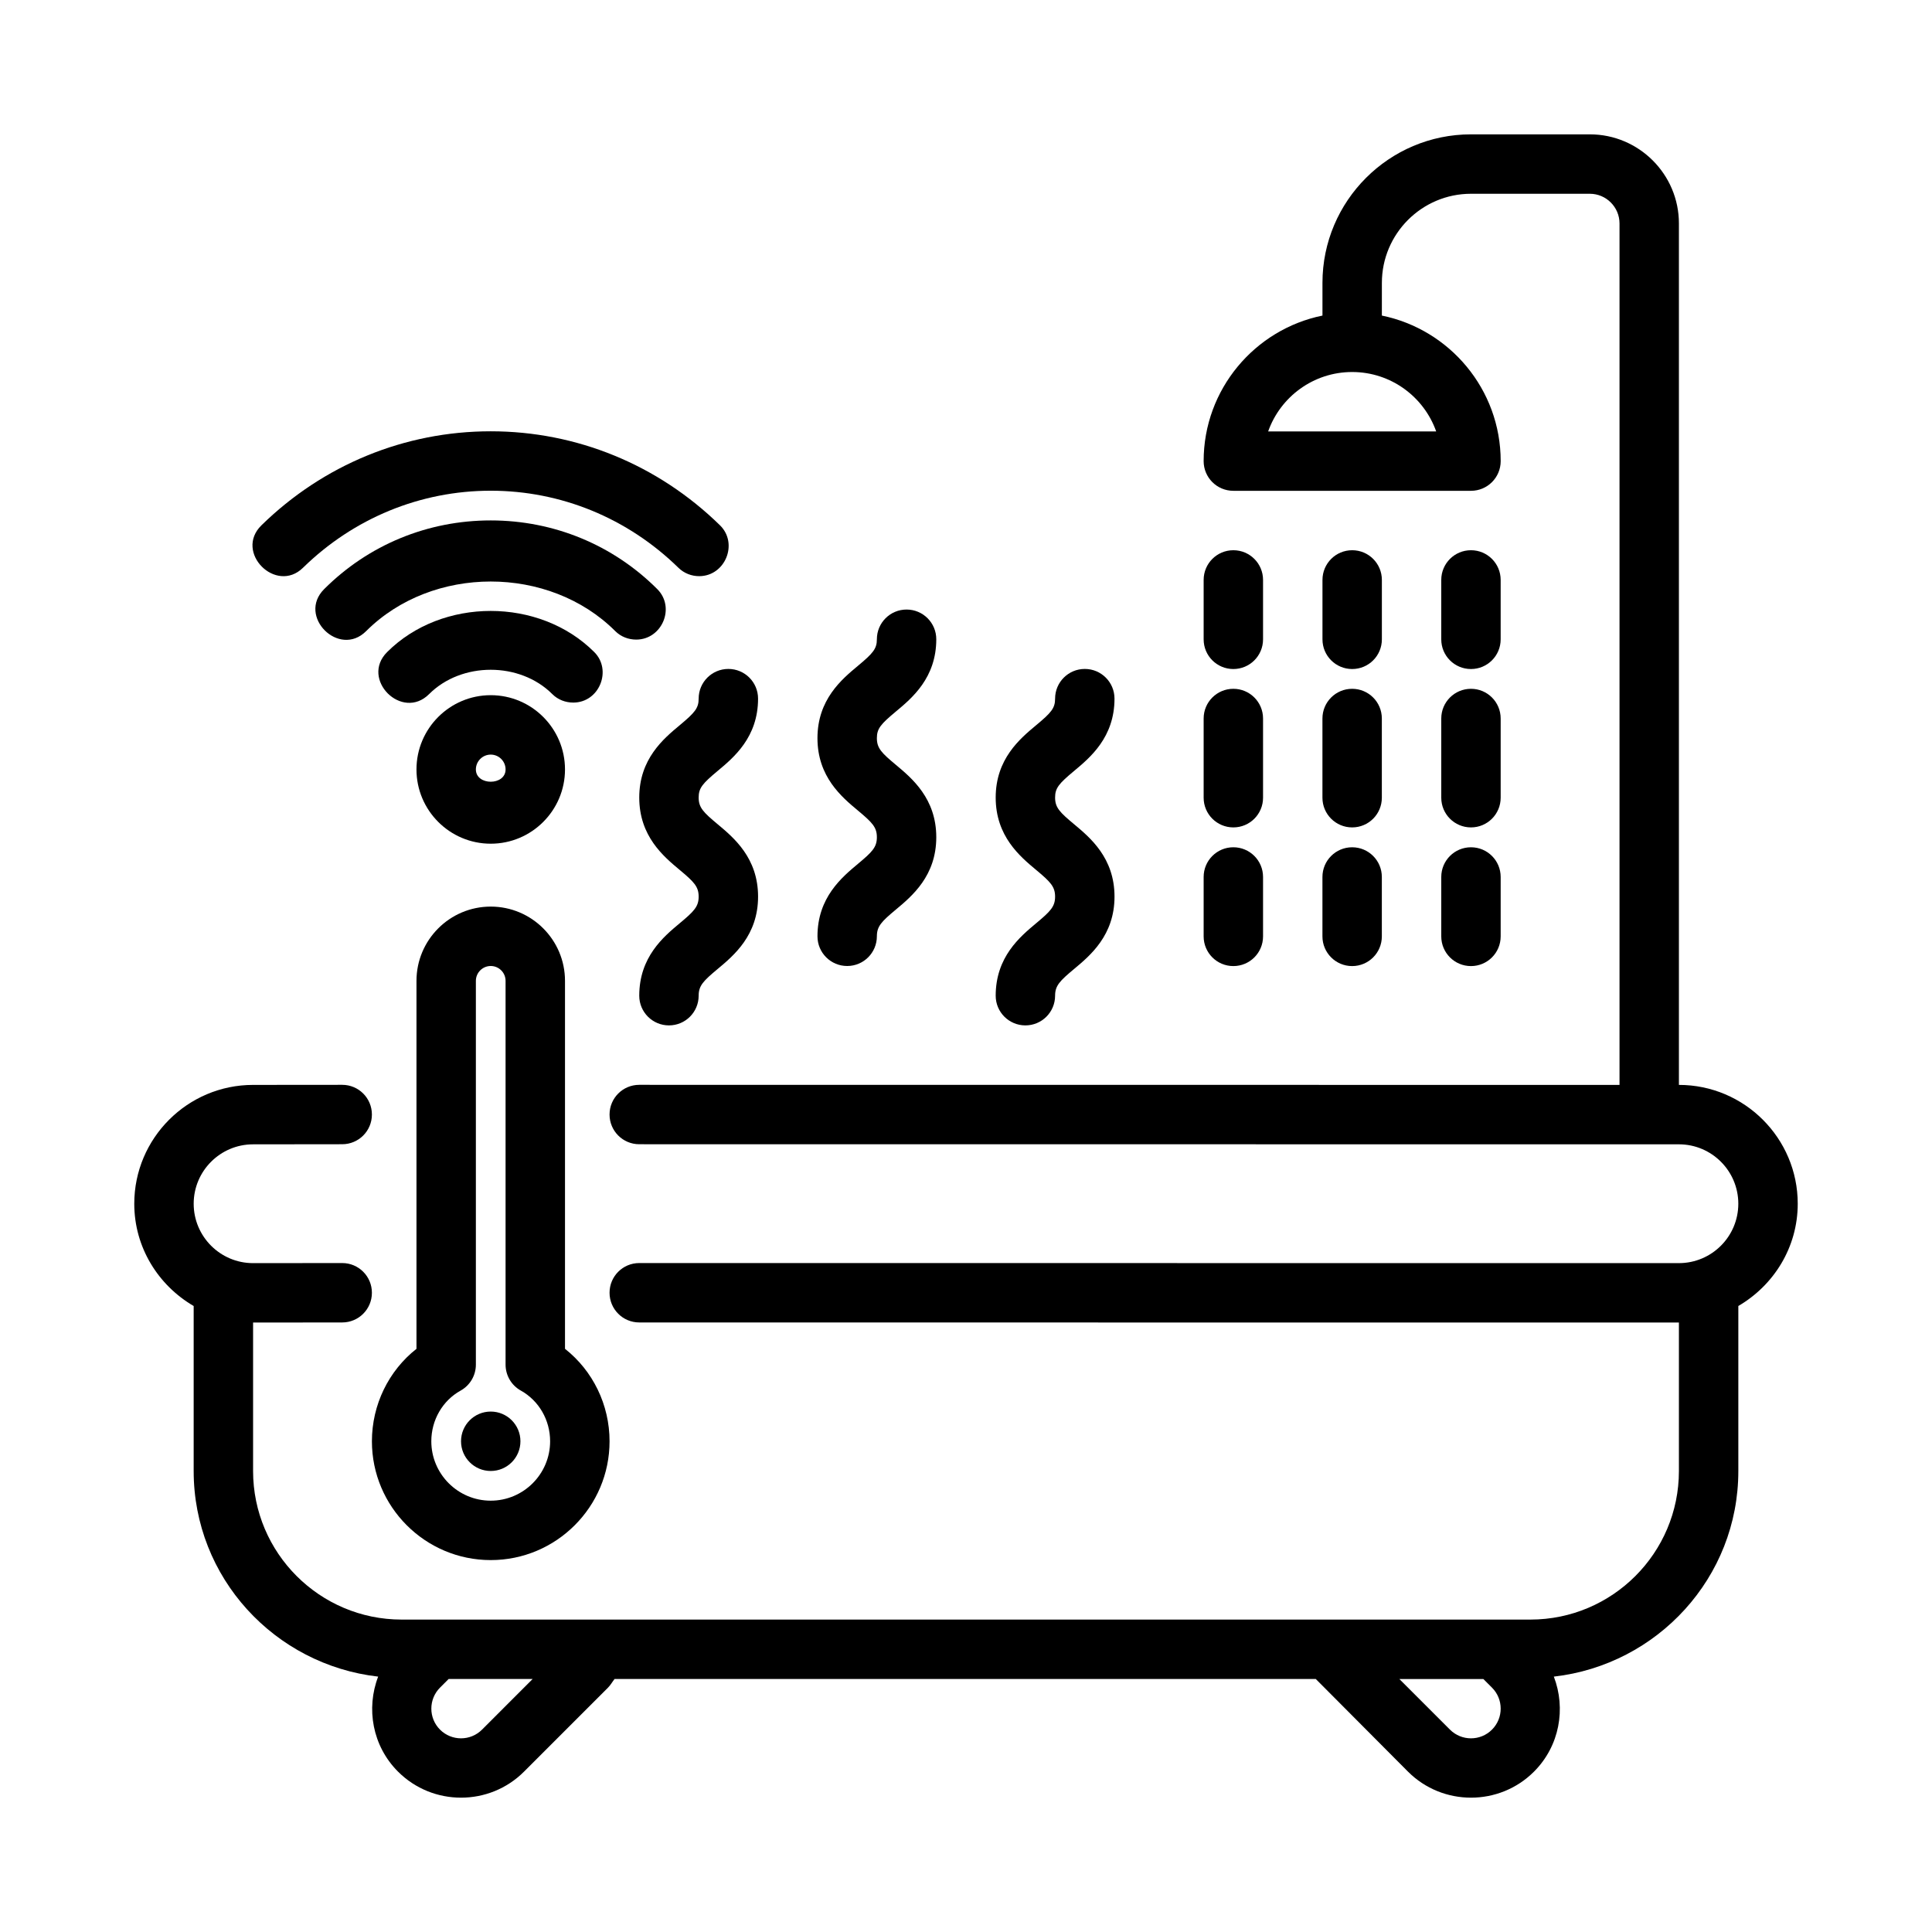 <?xml version="1.0" encoding="UTF-8"?>
<!-- Uploaded to: SVG Repo, www.svgrepo.com, Generator: SVG Repo Mixer Tools -->
<svg fill="#000000" width="800px" height="800px" version="1.1" viewBox="144 144 512 512" xmlns="http://www.w3.org/2000/svg">
 <g>
  <path d="m329.3 296.69c-1.992 0.004-3.988-0.734-5.504-2.219-13.461-13.168-31.137-20.426-49.754-20.426-18.621 0-36.293 7.258-49.754 20.426-7.16 7.004-18.285-4.121-11.008-11.254 16.418-16.066 38-24.918 60.762-24.918s44.34 8.848 60.762 24.914c4.938 4.832 1.375 13.469-5.504 13.477z"/>
  <path d="m312.62 313.5c-2.016 0.004-4.047-0.727-5.566-2.246-17.539-17.527-48.473-17.527-66.02 0-7.176 7.172-18.336-3.945-11.129-11.133 11.746-11.738 27.418-18.203 44.141-18.203 16.719 0 32.395 6.465 44.141 18.203 4.871 4.867 1.266 13.363-5.566 13.379z"/>
  <path d="m295.93 330.19c-2.016 0.004-4.047-0.727-5.566-2.25-8.594-8.594-24.047-8.594-32.641 0-7.184 7.184-18.324-3.941-11.133-11.129 14.543-14.543 40.359-14.543 54.902 0 4.762 4.758 1.371 13.363-5.562 13.379z"/>
  <path d="m274.05 367.59c-10.855 0-19.68-8.824-19.68-19.68 0-10.855 8.824-19.68 19.68-19.68s19.68 8.824 19.68 19.68c0 10.855-8.824 19.68-19.68 19.68zm0-23.613c-2.168 0-3.938 1.77-3.938 3.938 0 4.336 7.871 4.336 7.871 0 0-2.172-1.766-3.938-3.934-3.938z"/>
  <path d="m470.85 321.3c4.352 0 7.871-3.519 7.871-7.871v-15.742c0-4.352-3.519-7.871-7.871-7.871-4.352 0-7.871 3.519-7.871 7.871v15.742c0 4.352 3.519 7.871 7.871 7.871z"/>
  <path d="m470.85 363.27c4.352 0 7.871-3.519 7.871-7.871v-20.988c0-4.352-3.519-7.871-7.871-7.871-4.352 0-7.871 3.519-7.871 7.871v20.988c0 4.352 3.519 7.871 7.871 7.871z"/>
  <path d="m470.85 400.02c4.352 0 7.871-3.519 7.871-7.871v-15.742c0-4.352-3.519-7.871-7.871-7.871-4.352 0-7.871 3.519-7.871 7.871v15.742c0 4.352 3.519 7.871 7.871 7.871z"/>
  <path d="m502.34 321.3c4.352 0 7.871-3.519 7.871-7.871v-15.742c0-4.352-3.519-7.871-7.871-7.871-4.352 0-7.871 3.519-7.871 7.871v15.742c-0.004 4.352 3.519 7.871 7.871 7.871z"/>
  <path d="m494.46 355.4c0 4.352 3.519 7.871 7.871 7.871 4.352 0 7.871-3.519 7.871-7.871v-20.988c0-4.352-3.519-7.871-7.871-7.871-4.352 0-7.871 3.519-7.871 7.871z"/>
  <path d="m494.46 392.15c0 4.352 3.519 7.871 7.871 7.871 4.352 0 7.871-3.519 7.871-7.871v-15.742c0-4.352-3.519-7.871-7.871-7.871-4.352 0-7.871 3.519-7.871 7.871z"/>
  <path d="m533.82 321.3c4.352 0 7.871-3.519 7.871-7.871v-15.742c0-4.352-3.519-7.871-7.871-7.871-4.352 0-7.871 3.519-7.871 7.871v15.742c-0.004 4.352 3.519 7.871 7.871 7.871z"/>
  <path d="m525.95 355.4c0 4.352 3.519 7.871 7.871 7.871 4.352 0 7.871-3.519 7.871-7.871v-20.988c0-4.352-3.519-7.871-7.871-7.871-4.352 0-7.871 3.519-7.871 7.871z"/>
  <path d="m525.95 392.15c0 4.352 3.519 7.871 7.871 7.871 4.352 0 7.871-3.519 7.871-7.871v-15.742c0-4.352-3.519-7.871-7.871-7.871-4.352 0-7.871 3.519-7.871 7.871z"/>
  <path d="m368.51 400c-4.352 0-7.871-3.519-7.871-7.871 0-10.254 6.441-15.621 10.699-19.18 3.812-3.18 5.043-4.422 5.043-7.074 0-2.66-1.23-3.906-5.043-7.09-4.258-3.551-10.703-8.918-10.703-19.164 0-10.238 6.441-15.605 10.707-19.156 4.023-3.352 5.039-4.531 5.039-7.059 0-4.352 3.519-7.871 7.871-7.871 4.352 0 7.871 3.519 7.871 7.871 0 10.238-6.441 15.605-10.707 19.156-4.019 3.352-5.035 4.527-5.035 7.059 0 2.652 1.23 3.898 5.043 7.074 4.258 3.559 10.699 8.922 10.699 19.18 0 10.246-6.441 15.613-10.699 19.164-3.812 3.184-5.043 4.426-5.043 7.086 0 4.352-3.519 7.875-7.871 7.875z"/>
  <path d="m321.28 415.74c-4.352 0-7.871-3.519-7.871-7.871 0-10.254 6.441-15.621 10.699-19.18 3.816-3.176 5.043-4.422 5.043-7.074 0-2.66-1.23-3.906-5.043-7.09-4.258-3.551-10.699-8.914-10.699-19.164 0-10.238 6.441-15.605 10.707-19.156 4.023-3.352 5.035-4.527 5.035-7.059 0-4.352 3.519-7.871 7.871-7.871 4.352 0 7.871 3.519 7.871 7.871 0 10.238-6.441 15.605-10.707 19.156-4.019 3.356-5.035 4.531-5.035 7.059 0 2.652 1.23 3.898 5.043 7.074 4.262 3.559 10.703 8.926 10.703 19.18 0 10.246-6.441 15.613-10.699 19.164-3.816 3.184-5.047 4.43-5.047 7.09 0 4.352-3.519 7.871-7.871 7.871z"/>
  <path d="m415.74 415.74c-4.352 0-7.871-3.519-7.871-7.871 0-10.254 6.441-15.621 10.699-19.18 3.812-3.176 5.043-4.422 5.043-7.074 0-2.66-1.23-3.906-5.043-7.09-4.258-3.551-10.699-8.914-10.699-19.164 0-10.238 6.441-15.605 10.699-19.156 4.031-3.352 5.043-4.527 5.043-7.059 0-4.352 3.519-7.871 7.871-7.871s7.871 3.519 7.871 7.871c0 10.238-6.441 15.605-10.699 19.156-4.027 3.356-5.043 4.531-5.043 7.059 0 2.652 1.23 3.898 5.043 7.074 4.262 3.559 10.703 8.926 10.703 19.18 0 10.246-6.441 15.613-10.699 19.164-3.816 3.184-5.047 4.43-5.047 7.09 0 4.352-3.519 7.871-7.871 7.871z"/>
  <path d="m274.05 557.44c-17.367 0-31.488-14.121-31.488-31.488 0-9.68 4.43-18.688 11.809-24.5v-97.516c0-10.855 8.824-19.68 19.68-19.68s19.68 8.824 19.68 19.68v97.516c7.379 5.812 11.809 14.824 11.809 24.5 0 17.367-14.121 31.488-31.488 31.488zm0-157.44c-2.168 0-3.938 1.77-3.938 3.938v101.71c0 2.859-1.555 5.496-4.051 6.879-4.781 2.656-7.758 7.801-7.758 13.426 0 8.68 7.066 15.742 15.742 15.742 8.68 0 15.742-7.066 15.742-15.742 0-5.629-2.977-10.77-7.758-13.43-2.492-1.383-4.047-4.019-4.047-6.879v-101.71c0-2.168-1.766-3.934-3.934-3.934z"/>
  <path d="m281.92 525.95c0 4.348-3.523 7.875-7.871 7.875s-7.871-3.527-7.871-7.875c0-4.348 3.523-7.871 7.871-7.871s7.871 3.523 7.871 7.871"/>
  <path d="m588.93 431.51v-228.29c0-13.023-10.594-23.617-23.617-23.617h-31.488c-21.711 0-39.359 17.652-39.359 39.359v8.668c-17.949 3.656-31.488 19.551-31.488 38.566 0 4.352 3.519 7.871 7.871 7.871h62.977c4.352 0 7.871-3.519 7.871-7.871 0-19.012-13.539-34.906-31.488-38.566l0.004-8.664c0-13.023 10.594-23.617 23.617-23.617h31.488c4.336 0 7.871 3.535 7.871 7.871v228.29l-259.78-0.02c-4.352 0-7.871 3.519-7.871 7.871s3.519 7.871 7.871 7.871l275.52 0.023c8.688 0 15.742 7.059 15.742 15.742 0 8.688-7.059 15.742-15.742 15.742l-275.52-0.02c-4.352 0-7.871 3.519-7.871 7.871 0 4.352 3.519 7.871 7.871 7.871l275.52 0.023v39.359c0 21.711-17.652 39.359-39.359 39.359h-299.14c-21.703 0-39.359-17.652-39.359-39.359v-39.359l23.617-0.023c4.352 0 7.871-3.519 7.871-7.871 0-4.352-3.519-7.871-7.871-7.871l-23.617 0.023c-8.68 0-15.742-7.059-15.742-15.742 0-8.688 7.066-15.742 15.742-15.742l23.617-0.027c4.352 0 7.871-3.519 7.871-7.871s-3.519-7.871-7.871-7.871l-23.617 0.02c-17.367 0-31.488 14.129-31.488 31.488 0 11.598 6.379 21.645 15.742 27.109v43.738c0 28.254 21.461 51.344 48.891 54.477-3.242 8.445-1.539 18.375 5.262 25.176 4.606 4.606 10.648 6.902 16.699 6.902s12.094-2.297 16.699-6.902l22.238-22.238c0.691-0.688 1.152-1.547 1.75-2.309h185.83l24.434 24.547c4.598 4.606 10.656 6.902 16.699 6.902s12.102-2.297 16.699-6.902c6.801-6.801 8.5-16.727 5.254-25.176 27.43-3.129 48.895-26.219 48.895-54.477v-43.742c9.363-5.465 15.742-15.508 15.742-27.105 0-17.359-14.129-31.488-31.488-31.488zm-64.328-173.18h-44.527c3.242-9.164 11.992-15.742 22.262-15.742 10.273 0 19.023 6.578 22.266 15.742zm-252.86 344.04c-3.074 3.074-8.055 3.074-11.133 0-3.066-3.066-3.066-8.062 0-11.133l2.285-2.285h22.262zm267.65 0c-3.074 3.074-8.055 3.074-11.133 0l-13.414-13.414h22.262l2.285 2.285c3.074 3.066 3.074 8.062 0 11.129z"/>
 </g>
</svg>